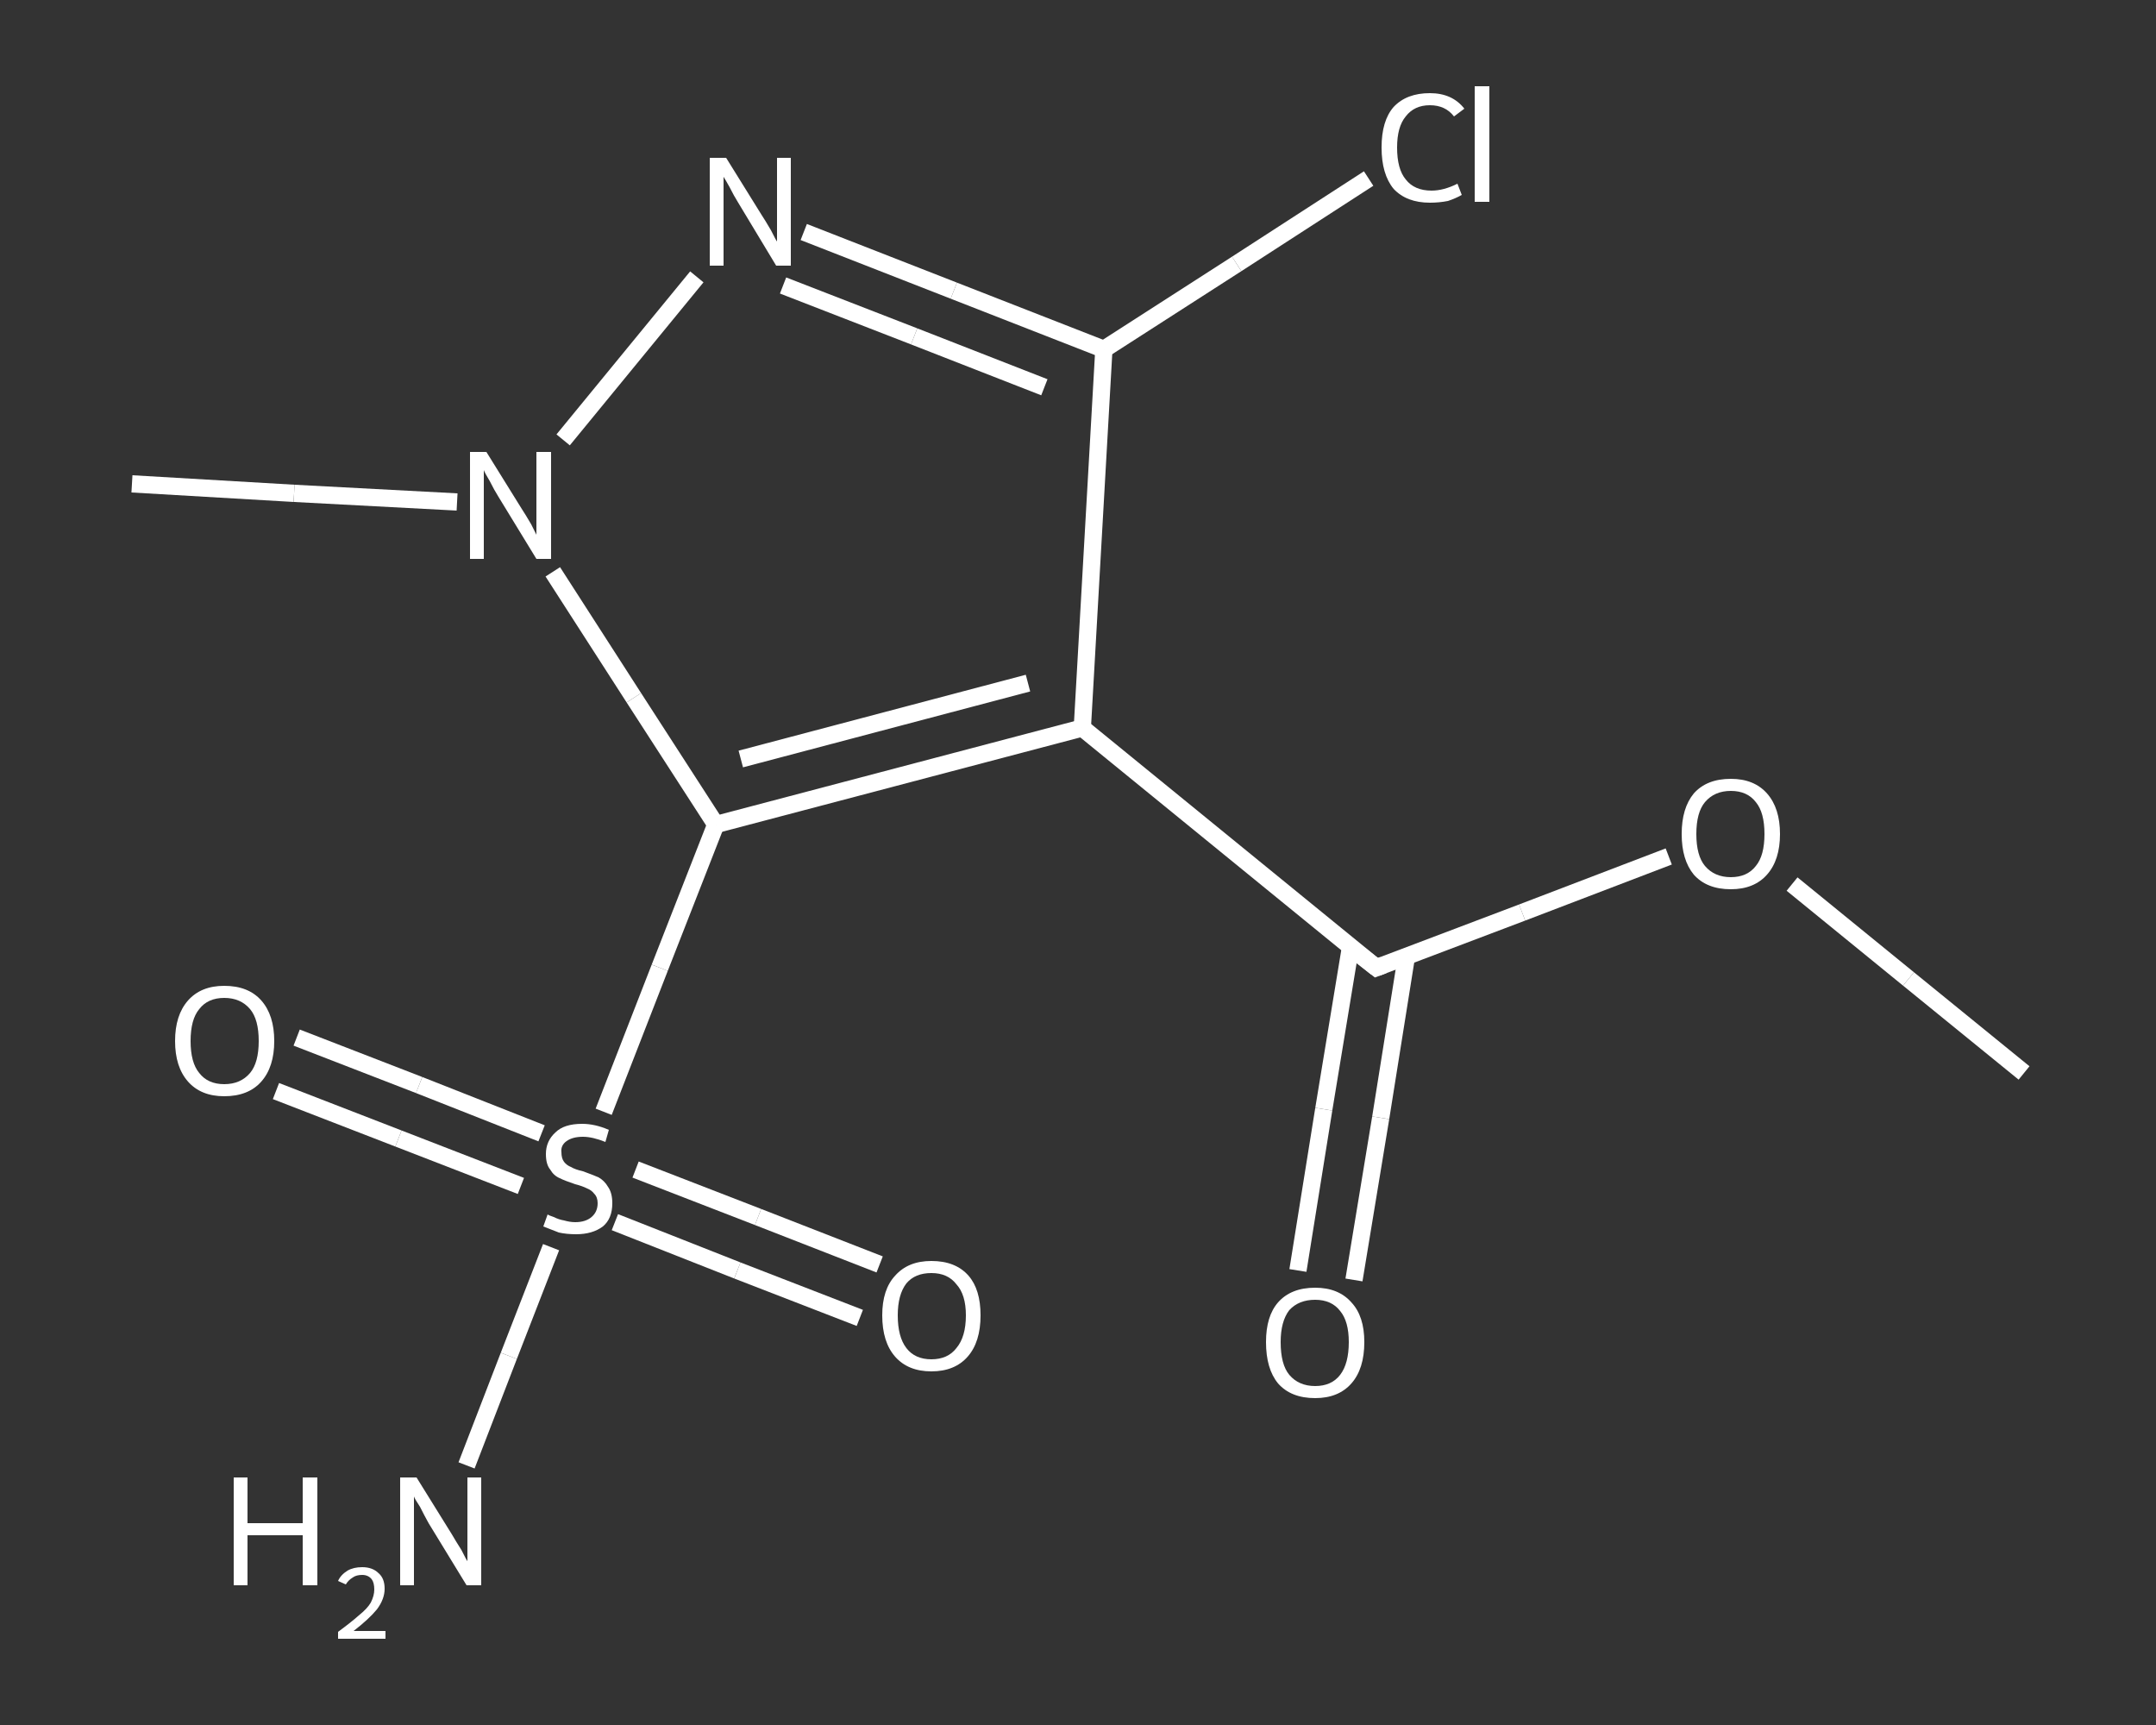 <?xml version='1.0' encoding='iso-8859-1'?>
<svg version='1.1' baseProfile='full'
              xmlns='http://www.w3.org/2000/svg'
                      xmlns:rdkit='http://www.rdkit.org/xml'
                      xmlns:xlink='http://www.w3.org/1999/xlink'
                  xml:space='preserve'
width='250px' height='200px' viewBox='0 0 250 200'>
<rect x="0" y="0" width="250" height="200" fill="#333333" stroke="none"/>
<!-- END OF HEADER -->
<rect style='opacity:1.0;fill:transparent;stroke:none' width='250.0' height='200.0' x='0.0' y='0.0'> </rect>
<path class='bond-0 atom-0 atom-1' d='M 234.7,124.4 L 221.3,113.5' style='fill:none;fill-rule:evenodd;stroke:#FFFFFF;stroke-width:2.0px;stroke-linecap:butt;stroke-linejoin:miter;stroke-opacity:1' />
<path class='bond-0 atom-0 atom-1' d='M 221.3,113.5 L 207.8,102.5' style='fill:none;fill-rule:evenodd;stroke:#FFFFFF;stroke-width:2.0px;stroke-linecap:butt;stroke-linejoin:miter;stroke-opacity:1' />
<path class='bond-1 atom-1 atom-2' d='M 193.5,99.3 L 176.5,105.8' style='fill:none;fill-rule:evenodd;stroke:#FFFFFF;stroke-width:2.0px;stroke-linecap:butt;stroke-linejoin:miter;stroke-opacity:1' />
<path class='bond-1 atom-1 atom-2' d='M 176.5,105.8 L 159.6,112.2' style='fill:none;fill-rule:evenodd;stroke:#FFFFFF;stroke-width:2.0px;stroke-linecap:butt;stroke-linejoin:miter;stroke-opacity:1' />
<path class='bond-2 atom-2 atom-3' d='M 156.6,109.8 L 153.5,128.6' style='fill:none;fill-rule:evenodd;stroke:#FFFFFF;stroke-width:2.0px;stroke-linecap:butt;stroke-linejoin:miter;stroke-opacity:1' />
<path class='bond-2 atom-2 atom-3' d='M 153.5,128.6 L 150.5,147.3' style='fill:none;fill-rule:evenodd;stroke:#FFFFFF;stroke-width:2.0px;stroke-linecap:butt;stroke-linejoin:miter;stroke-opacity:1' />
<path class='bond-2 atom-2 atom-3' d='M 163.1,110.8 L 160.1,129.6' style='fill:none;fill-rule:evenodd;stroke:#FFFFFF;stroke-width:2.0px;stroke-linecap:butt;stroke-linejoin:miter;stroke-opacity:1' />
<path class='bond-2 atom-2 atom-3' d='M 160.1,129.6 L 157.0,148.4' style='fill:none;fill-rule:evenodd;stroke:#FFFFFF;stroke-width:2.0px;stroke-linecap:butt;stroke-linejoin:miter;stroke-opacity:1' />
<path class='bond-3 atom-2 atom-4' d='M 159.6,112.2 L 125.5,84.4' style='fill:none;fill-rule:evenodd;stroke:#FFFFFF;stroke-width:2.0px;stroke-linecap:butt;stroke-linejoin:miter;stroke-opacity:1' />
<path class='bond-4 atom-4 atom-5' d='M 125.5,84.4 L 128.0,40.5' style='fill:none;fill-rule:evenodd;stroke:#FFFFFF;stroke-width:2.0px;stroke-linecap:butt;stroke-linejoin:miter;stroke-opacity:1' />
<path class='bond-5 atom-5 atom-6' d='M 128.0,40.5 L 143.4,30.6' style='fill:none;fill-rule:evenodd;stroke:#FFFFFF;stroke-width:2.0px;stroke-linecap:butt;stroke-linejoin:miter;stroke-opacity:1' />
<path class='bond-5 atom-5 atom-6' d='M 143.4,30.6 L 158.7,20.7' style='fill:none;fill-rule:evenodd;stroke:#FFFFFF;stroke-width:2.0px;stroke-linecap:butt;stroke-linejoin:miter;stroke-opacity:1' />
<path class='bond-6 atom-5 atom-7' d='M 128.0,40.5 L 110.6,33.7' style='fill:none;fill-rule:evenodd;stroke:#FFFFFF;stroke-width:2.0px;stroke-linecap:butt;stroke-linejoin:miter;stroke-opacity:1' />
<path class='bond-6 atom-5 atom-7' d='M 110.6,33.7 L 93.2,26.9' style='fill:none;fill-rule:evenodd;stroke:#FFFFFF;stroke-width:2.0px;stroke-linecap:butt;stroke-linejoin:miter;stroke-opacity:1' />
<path class='bond-6 atom-5 atom-7' d='M 121.1,44.9 L 106.0,39.0' style='fill:none;fill-rule:evenodd;stroke:#FFFFFF;stroke-width:2.0px;stroke-linecap:butt;stroke-linejoin:miter;stroke-opacity:1' />
<path class='bond-6 atom-5 atom-7' d='M 106.0,39.0 L 90.8,33.1' style='fill:none;fill-rule:evenodd;stroke:#FFFFFF;stroke-width:2.0px;stroke-linecap:butt;stroke-linejoin:miter;stroke-opacity:1' />
<path class='bond-7 atom-7 atom-8' d='M 80.8,32.1 L 65.3,51.0' style='fill:none;fill-rule:evenodd;stroke:#FFFFFF;stroke-width:2.0px;stroke-linecap:butt;stroke-linejoin:miter;stroke-opacity:1' />
<path class='bond-8 atom-8 atom-9' d='M 53.0,58.2 L 34.1,57.2' style='fill:none;fill-rule:evenodd;stroke:#FFFFFF;stroke-width:2.0px;stroke-linecap:butt;stroke-linejoin:miter;stroke-opacity:1' />
<path class='bond-8 atom-8 atom-9' d='M 34.1,57.2 L 15.3,56.1' style='fill:none;fill-rule:evenodd;stroke:#FFFFFF;stroke-width:2.0px;stroke-linecap:butt;stroke-linejoin:miter;stroke-opacity:1' />
<path class='bond-9 atom-8 atom-10' d='M 64.1,66.3 L 73.5,80.9' style='fill:none;fill-rule:evenodd;stroke:#FFFFFF;stroke-width:2.0px;stroke-linecap:butt;stroke-linejoin:miter;stroke-opacity:1' />
<path class='bond-9 atom-8 atom-10' d='M 73.5,80.9 L 83.0,95.6' style='fill:none;fill-rule:evenodd;stroke:#FFFFFF;stroke-width:2.0px;stroke-linecap:butt;stroke-linejoin:miter;stroke-opacity:1' />
<path class='bond-10 atom-10 atom-11' d='M 83.0,95.6 L 76.5,112.2' style='fill:none;fill-rule:evenodd;stroke:#FFFFFF;stroke-width:2.0px;stroke-linecap:butt;stroke-linejoin:miter;stroke-opacity:1' />
<path class='bond-10 atom-10 atom-11' d='M 76.5,112.2 L 70.0,128.9' style='fill:none;fill-rule:evenodd;stroke:#FFFFFF;stroke-width:2.0px;stroke-linecap:butt;stroke-linejoin:miter;stroke-opacity:1' />
<path class='bond-11 atom-11 atom-12' d='M 63.9,144.6 L 59.0,157.2' style='fill:none;fill-rule:evenodd;stroke:#FFFFFF;stroke-width:2.0px;stroke-linecap:butt;stroke-linejoin:miter;stroke-opacity:1' />
<path class='bond-11 atom-11 atom-12' d='M 59.0,157.2 L 54.1,169.9' style='fill:none;fill-rule:evenodd;stroke:#FFFFFF;stroke-width:2.0px;stroke-linecap:butt;stroke-linejoin:miter;stroke-opacity:1' />
<path class='bond-12 atom-11 atom-13' d='M 62.8,131.4 L 48.6,125.8' style='fill:none;fill-rule:evenodd;stroke:#FFFFFF;stroke-width:2.0px;stroke-linecap:butt;stroke-linejoin:miter;stroke-opacity:1' />
<path class='bond-12 atom-11 atom-13' d='M 48.6,125.8 L 34.4,120.3' style='fill:none;fill-rule:evenodd;stroke:#FFFFFF;stroke-width:2.0px;stroke-linecap:butt;stroke-linejoin:miter;stroke-opacity:1' />
<path class='bond-12 atom-11 atom-13' d='M 60.4,137.5 L 46.2,132.0' style='fill:none;fill-rule:evenodd;stroke:#FFFFFF;stroke-width:2.0px;stroke-linecap:butt;stroke-linejoin:miter;stroke-opacity:1' />
<path class='bond-12 atom-11 atom-13' d='M 46.2,132.0 L 32.0,126.5' style='fill:none;fill-rule:evenodd;stroke:#FFFFFF;stroke-width:2.0px;stroke-linecap:butt;stroke-linejoin:miter;stroke-opacity:1' />
<path class='bond-13 atom-11 atom-14' d='M 71.3,141.7 L 85.5,147.3' style='fill:none;fill-rule:evenodd;stroke:#FFFFFF;stroke-width:2.0px;stroke-linecap:butt;stroke-linejoin:miter;stroke-opacity:1' />
<path class='bond-13 atom-11 atom-14' d='M 85.5,147.3 L 99.7,152.8' style='fill:none;fill-rule:evenodd;stroke:#FFFFFF;stroke-width:2.0px;stroke-linecap:butt;stroke-linejoin:miter;stroke-opacity:1' />
<path class='bond-13 atom-11 atom-14' d='M 73.7,135.6 L 87.9,141.1' style='fill:none;fill-rule:evenodd;stroke:#FFFFFF;stroke-width:2.0px;stroke-linecap:butt;stroke-linejoin:miter;stroke-opacity:1' />
<path class='bond-13 atom-11 atom-14' d='M 87.9,141.1 L 102.0,146.6' style='fill:none;fill-rule:evenodd;stroke:#FFFFFF;stroke-width:2.0px;stroke-linecap:butt;stroke-linejoin:miter;stroke-opacity:1' />
<path class='bond-14 atom-10 atom-4' d='M 83.0,95.6 L 125.5,84.4' style='fill:none;fill-rule:evenodd;stroke:#FFFFFF;stroke-width:2.0px;stroke-linecap:butt;stroke-linejoin:miter;stroke-opacity:1' />
<path class='bond-14 atom-10 atom-4' d='M 85.9,88.0 L 119.2,79.2' style='fill:none;fill-rule:evenodd;stroke:#FFFFFF;stroke-width:2.0px;stroke-linecap:butt;stroke-linejoin:miter;stroke-opacity:1' />
<path d='M 160.4,111.9 L 159.6,112.2 L 157.8,110.8' style='fill:none;stroke:#FFFFFF;stroke-width:2.0px;stroke-linecap:butt;stroke-linejoin:miter;stroke-opacity:1;' />
<path class='atom-1' d='M 195.0 96.7
Q 195.0 93.7, 196.4 92.0
Q 197.9 90.3, 200.7 90.3
Q 203.4 90.3, 204.9 92.0
Q 206.4 93.7, 206.4 96.7
Q 206.4 99.7, 204.9 101.4
Q 203.4 103.1, 200.7 103.1
Q 197.9 103.1, 196.4 101.4
Q 195.0 99.7, 195.0 96.7
M 200.7 101.7
Q 202.6 101.7, 203.6 100.4
Q 204.6 99.2, 204.6 96.7
Q 204.6 94.2, 203.6 93.0
Q 202.6 91.7, 200.7 91.7
Q 198.8 91.7, 197.7 93.0
Q 196.7 94.2, 196.7 96.7
Q 196.7 99.2, 197.7 100.4
Q 198.8 101.7, 200.7 101.7
' fill='#FFFFFF'/>
<path class='atom-3' d='M 146.8 155.6
Q 146.8 152.6, 148.2 151.0
Q 149.7 149.3, 152.5 149.3
Q 155.2 149.3, 156.7 151.0
Q 158.2 152.6, 158.2 155.6
Q 158.2 158.7, 156.7 160.4
Q 155.2 162.1, 152.5 162.1
Q 149.7 162.1, 148.2 160.4
Q 146.8 158.7, 146.8 155.6
M 152.5 160.7
Q 154.4 160.7, 155.4 159.4
Q 156.4 158.1, 156.4 155.6
Q 156.4 153.2, 155.4 152.0
Q 154.4 150.7, 152.5 150.7
Q 150.6 150.7, 149.5 151.9
Q 148.5 153.2, 148.5 155.6
Q 148.5 158.2, 149.5 159.4
Q 150.6 160.7, 152.5 160.7
' fill='#FFFFFF'/>
<path class='atom-6' d='M 160.2 17.1
Q 160.2 14.0, 161.6 12.4
Q 163.1 10.8, 165.8 10.8
Q 168.4 10.8, 169.8 12.6
L 168.6 13.5
Q 167.6 12.2, 165.8 12.2
Q 164.0 12.2, 163.0 13.5
Q 162.0 14.7, 162.0 17.1
Q 162.0 19.6, 163.0 20.8
Q 164.0 22.1, 166.0 22.1
Q 167.4 22.1, 169.0 21.3
L 169.5 22.6
Q 168.8 23.0, 167.9 23.3
Q 166.9 23.5, 165.8 23.5
Q 163.1 23.5, 161.6 21.9
Q 160.2 20.2, 160.2 17.1
' fill='#FFFFFF'/>
<path class='atom-6' d='M 171.0 10.0
L 172.7 10.0
L 172.7 23.4
L 171.0 23.4
L 171.0 10.0
' fill='#FFFFFF'/>
<path class='atom-7' d='M 84.2 18.3
L 88.3 24.9
Q 88.7 25.5, 89.4 26.7
Q 90.0 27.9, 90.1 28.0
L 90.1 18.3
L 91.7 18.3
L 91.7 30.8
L 90.0 30.8
L 85.6 23.5
Q 85.1 22.7, 84.6 21.7
Q 84.1 20.8, 83.9 20.5
L 83.9 30.8
L 82.3 30.8
L 82.3 18.3
L 84.2 18.3
' fill='#FFFFFF'/>
<path class='atom-8' d='M 56.4 52.4
L 60.5 59.0
Q 60.9 59.6, 61.6 60.8
Q 62.2 62.0, 62.2 62.0
L 62.2 52.4
L 63.9 52.4
L 63.9 64.8
L 62.2 64.8
L 57.8 57.6
Q 57.3 56.8, 56.8 55.8
Q 56.2 54.8, 56.1 54.5
L 56.1 64.8
L 54.5 64.8
L 54.5 52.4
L 56.4 52.4
' fill='#FFFFFF'/>
<path class='atom-11' d='M 63.5 140.8
Q 63.6 140.9, 64.2 141.1
Q 64.8 141.4, 65.4 141.5
Q 66.1 141.7, 66.7 141.7
Q 67.9 141.7, 68.6 141.1
Q 69.3 140.5, 69.3 139.5
Q 69.3 138.8, 68.9 138.4
Q 68.6 138.0, 68.1 137.8
Q 67.5 137.5, 66.7 137.3
Q 65.5 136.9, 64.9 136.6
Q 64.2 136.3, 63.8 135.6
Q 63.3 135.0, 63.3 133.8
Q 63.3 132.3, 64.4 131.3
Q 65.4 130.3, 67.5 130.3
Q 69.0 130.3, 70.6 131.0
L 70.2 132.4
Q 68.7 131.8, 67.6 131.8
Q 66.4 131.8, 65.7 132.3
Q 65.0 132.8, 65.1 133.6
Q 65.1 134.3, 65.4 134.7
Q 65.7 135.1, 66.2 135.3
Q 66.7 135.6, 67.6 135.8
Q 68.7 136.2, 69.4 136.5
Q 70.1 136.9, 70.5 137.6
Q 71.0 138.3, 71.0 139.5
Q 71.0 141.3, 69.9 142.2
Q 68.7 143.1, 66.8 143.1
Q 65.7 143.1, 64.8 142.9
Q 64.0 142.6, 63.0 142.2
L 63.5 140.8
' fill='#FFFFFF'/>
<path class='atom-12' d='M 27.1 171.3
L 28.7 171.3
L 28.7 176.6
L 35.1 176.6
L 35.1 171.3
L 36.8 171.3
L 36.8 183.8
L 35.1 183.8
L 35.1 178.0
L 28.7 178.0
L 28.7 183.8
L 27.1 183.8
L 27.1 171.3
' fill='#FFFFFF'/>
<path class='atom-12' d='M 39.2 183.3
Q 39.5 182.6, 40.3 182.1
Q 41.0 181.7, 42.0 181.7
Q 43.2 181.7, 43.9 182.4
Q 44.6 183.0, 44.6 184.2
Q 44.6 185.4, 43.7 186.6
Q 42.8 187.7, 41.0 189.1
L 44.7 189.1
L 44.7 190.0
L 39.2 190.0
L 39.2 189.2
Q 40.7 188.1, 41.6 187.3
Q 42.6 186.5, 43.0 185.8
Q 43.4 185.0, 43.4 184.3
Q 43.4 183.5, 43.1 183.1
Q 42.7 182.6, 42.0 182.6
Q 41.3 182.6, 40.9 182.9
Q 40.4 183.2, 40.1 183.7
L 39.2 183.3
' fill='#FFFFFF'/>
<path class='atom-12' d='M 48.3 171.3
L 52.4 177.9
Q 52.8 178.6, 53.5 179.7
Q 54.1 180.9, 54.2 181.0
L 54.2 171.3
L 55.8 171.3
L 55.8 183.8
L 54.1 183.8
L 49.7 176.6
Q 49.2 175.7, 48.7 174.7
Q 48.1 173.8, 48.0 173.5
L 48.0 183.8
L 46.4 183.8
L 46.4 171.3
L 48.3 171.3
' fill='#FFFFFF'/>
<path class='atom-13' d='M 20.3 120.7
Q 20.3 117.7, 21.8 116.0
Q 23.3 114.3, 26.0 114.3
Q 28.8 114.3, 30.3 116.0
Q 31.8 117.7, 31.8 120.7
Q 31.8 123.7, 30.3 125.4
Q 28.8 127.1, 26.0 127.1
Q 23.3 127.1, 21.8 125.4
Q 20.3 123.7, 20.3 120.7
M 26.0 125.7
Q 27.9 125.7, 29.0 124.4
Q 30.0 123.2, 30.0 120.7
Q 30.0 118.2, 29.0 117.0
Q 27.9 115.7, 26.0 115.7
Q 24.1 115.7, 23.1 117.0
Q 22.1 118.2, 22.1 120.7
Q 22.1 123.2, 23.1 124.4
Q 24.1 125.7, 26.0 125.7
' fill='#FFFFFF'/>
<path class='atom-14' d='M 102.3 152.5
Q 102.3 149.5, 103.8 147.9
Q 105.3 146.2, 108.0 146.2
Q 110.8 146.2, 112.3 147.9
Q 113.7 149.5, 113.7 152.5
Q 113.7 155.6, 112.2 157.3
Q 110.7 159.0, 108.0 159.0
Q 105.3 159.0, 103.8 157.3
Q 102.3 155.6, 102.3 152.5
M 108.0 157.6
Q 109.9 157.6, 110.9 156.3
Q 112.0 155.0, 112.0 152.5
Q 112.0 150.1, 110.9 148.9
Q 109.9 147.6, 108.0 147.6
Q 106.1 147.6, 105.1 148.8
Q 104.1 150.1, 104.1 152.5
Q 104.1 155.0, 105.1 156.3
Q 106.1 157.6, 108.0 157.6
' fill='#FFFFFF'/>
</svg>
